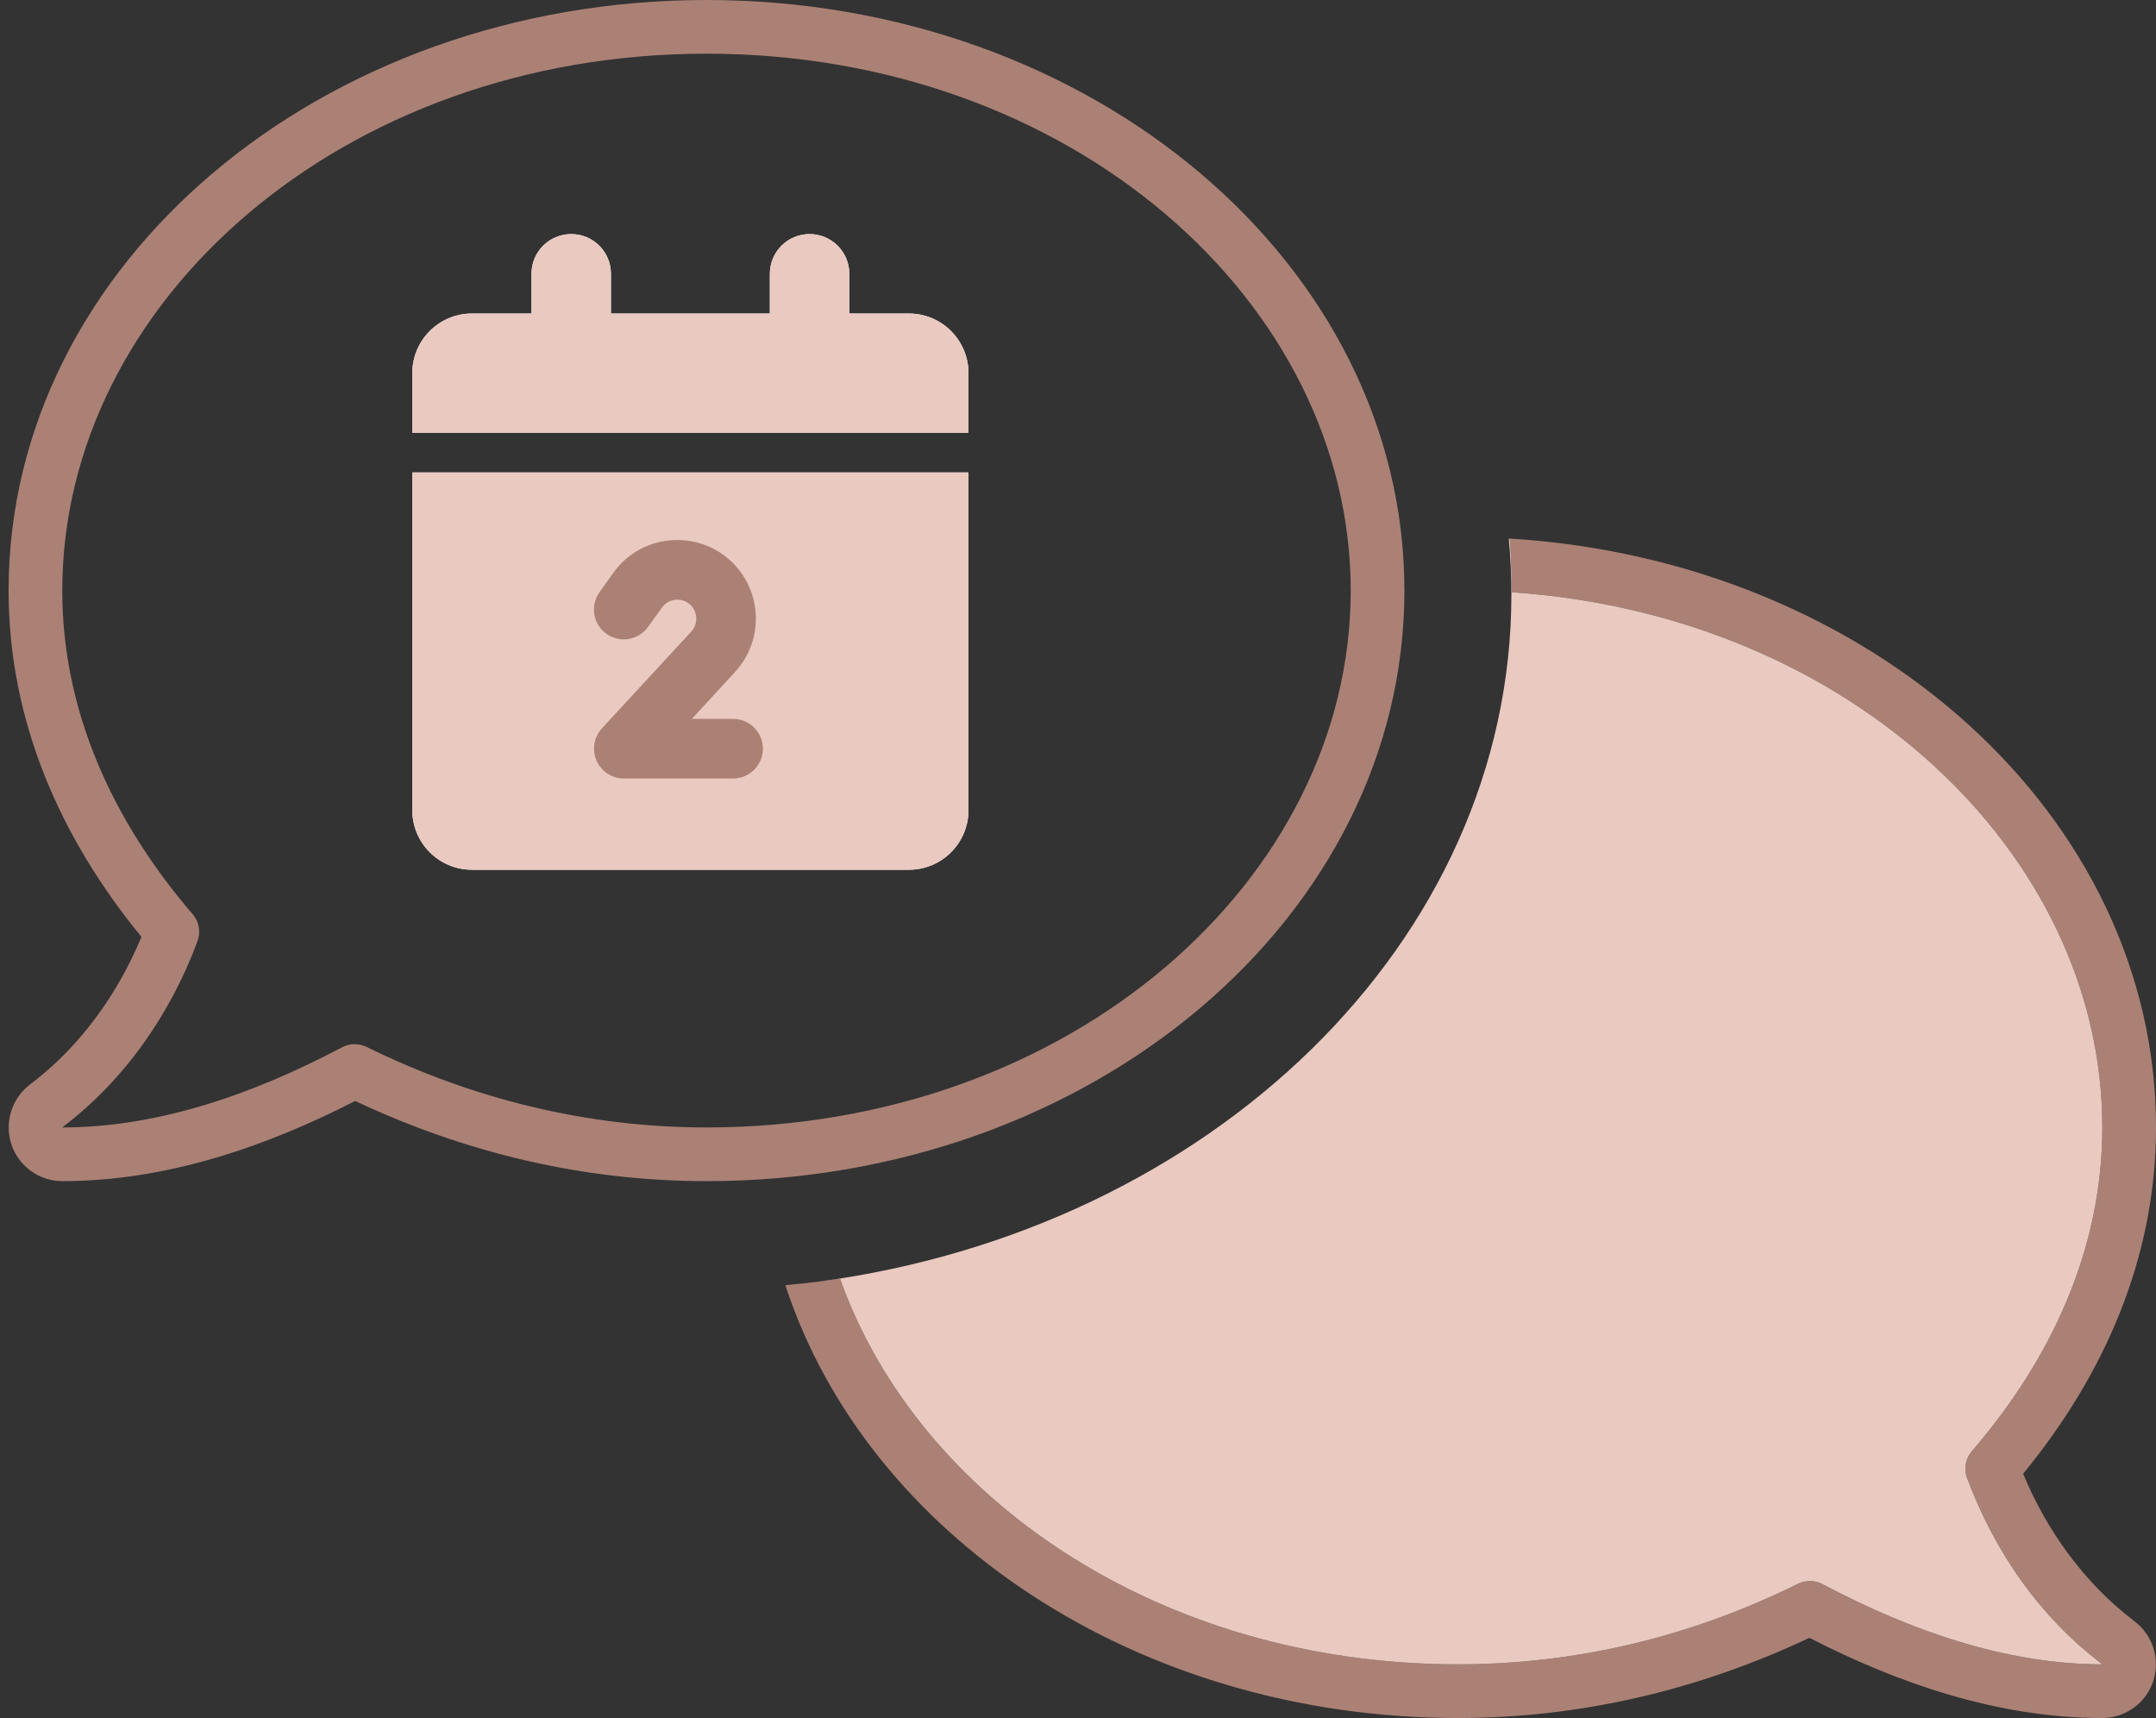 <?xml version="1.0" encoding="UTF-8"?>
<svg width="251px" height="200px" viewBox="0 0 251 200" version="1.1" xmlns="http://www.w3.org/2000/svg" xmlns:xlink="http://www.w3.org/1999/xlink">
    <rect x="0" y="0" width="251" height="200" fill="#333333" stroke="none"/>
    <title>home / icon-ankuendigungen</title>
    <defs>
        <path d="M13.875,4.625 L13.875,9.25 L6.938,9.25 C3.107,9.25 0,12.357 0,16.188 L0,23.125 L64.75,23.125 L64.75,16.188 C64.75,12.357 61.643,9.25 57.812,9.25 L50.875,9.25 L50.875,4.625 C50.875,2.067 48.808,0 46.25,0 C43.692,0 41.625,2.067 41.625,4.625 L41.625,9.25 L23.125,9.25 L23.125,4.625 C23.125,2.067 21.058,0 18.5,0 C15.942,0 13.875,2.067 13.875,4.625 Z M64.75,27.75 L0,27.75 L0,67.062 C0,70.893 3.107,74 6.938,74 L57.812,74 C61.643,74 64.75,70.893 64.75,67.062 L64.75,27.75 Z" id="path-1"></path>
    </defs>
    <g id="home-/-icon-ankuendigungen" stroke="none" stroke-width="1" fill="none" fill-rule="evenodd">
        <g transform="translate(1, 0)" fill-rule="nonzero">
            <g id="comments">
                <path d="M6.25,68.75 C6.25,35.156 38.828,6.25 81.25,6.25 C123.672,6.25 156.25,35.156 156.25,68.75 C156.25,102.344 123.672,131.25 81.25,131.25 C67.461,131.25 54.063,127.969 41.68,121.875 C40.781,121.445 39.727,121.445 38.828,121.914 C28.633,127.305 17.5,131.25 6.25,131.25 L6.289,131.211 C13.594,125.664 18.867,117.969 21.992,109.57 C22.383,108.516 22.188,107.305 21.445,106.445 C12.148,95.625 6.25,82.852 6.25,68.75 Z M0,68.75 C0,84.062 6.133,97.695 15.469,109.063 C12.656,115.82 8.281,121.875 2.539,126.211 C0.391,127.813 -0.508,130.625 0.313,133.164 C1.133,135.742 3.555,137.5 6.25,137.5 C18.359,137.5 30,133.477 40.352,128.164 C53.164,134.219 66.992,137.5 81.25,137.5 C126.133,137.5 162.5,106.719 162.5,68.75 C162.5,30.781 126.133,0 81.25,0 C36.367,0 0,30.781 0,68.75 Z M175,68.945 C214.336,71.602 243.75,99.336 243.75,131.25 C243.75,145.352 237.852,158.164 228.555,168.945 C227.812,169.805 227.617,171.016 228.008,172.07 C231.133,180.469 236.367,188.164 243.711,193.711 L243.75,193.75 C232.5,193.75 221.367,189.805 211.172,184.414 C210.273,183.945 209.219,183.945 208.32,184.375 C195.937,190.508 182.578,193.75 168.75,193.75 C133.984,193.75 105.859,174.336 96.797,148.867 C94.687,149.18 92.578,149.414 90.43,149.609 C99.922,178.672 131.367,200 168.75,200 C183.008,200 196.836,196.719 209.648,190.664 C220,195.977 231.641,200 243.75,200 C246.445,200 248.867,198.242 249.688,195.664 C250.508,193.086 249.609,190.312 247.461,188.711 C241.719,184.336 237.344,178.32 234.531,171.563 C243.867,160.195 250,146.563 250,131.25 C250,95 216.836,65.273 174.766,62.695 C174.922,64.688 175,66.719 175,68.75 L175,68.945 Z" id="Shape" fill="#AB8175"></path>
                <path d="M174.766,62.695 C174.922,64.688 175,66.719 175,68.75 L175,68.945 C214.336,71.602 243.75,99.336 243.75,131.25 C243.75,145.352 237.852,158.164 228.555,168.945 C227.812,169.805 227.617,171.016 228.008,172.07 C231.133,180.469 236.367,188.164 243.711,193.711 L243.75,193.75 C232.5,193.75 221.367,189.805 211.172,184.414 C210.273,183.945 209.219,183.945 208.32,184.375 C195.937,190.508 182.578,193.75 168.75,193.75 C133.984,193.75 105.859,174.336 96.797,148.867 C95.906,148.999 95.016,149.117 94.122,149.224 C139.925,143.173 174.955,109.648 174.955,69.2 C174.955,67.021 174.853,64.861 174.653,62.726 L174.766,62.695 Z" id="Combined-Shape" fill="#E9C9C0"></path>
            </g>
            <g id="Shape" transform="translate(47, 27.25)">
                <use fill="#FFFFFF" xlink:href="#path-1"></use>
                <use fill="#E9C9C0" xlink:href="#path-1"></use>
            </g>
            <g id="list-ol" transform="translate(68.147, 62.862)" fill="#AB8175">
                <path d="M11.384,7.702 C10.445,6.633 8.739,6.705 7.916,7.876 L6.297,10.116 C5.184,11.677 3.016,12.038 1.455,10.925 C-0.106,9.812 -0.467,7.644 0.646,6.083 L2.25,3.829 C5.675,-0.97 12.7,-1.317 16.587,3.121 C19.666,6.647 19.594,11.922 16.429,15.362 L11.399,20.826 L16.197,20.826 C18.12,20.826 19.666,22.372 19.666,24.294 C19.666,26.217 18.12,27.763 16.197,27.763 L3.479,27.763 C2.105,27.763 0.848,26.954 0.299,25.682 C-0.25,24.41 -0.005,22.95 0.92,21.938 L11.327,10.665 C12.093,9.827 12.107,8.555 11.37,7.702 L11.384,7.702 Z" id="Shape"></path>
            </g>
        </g>
    </g>
</svg>